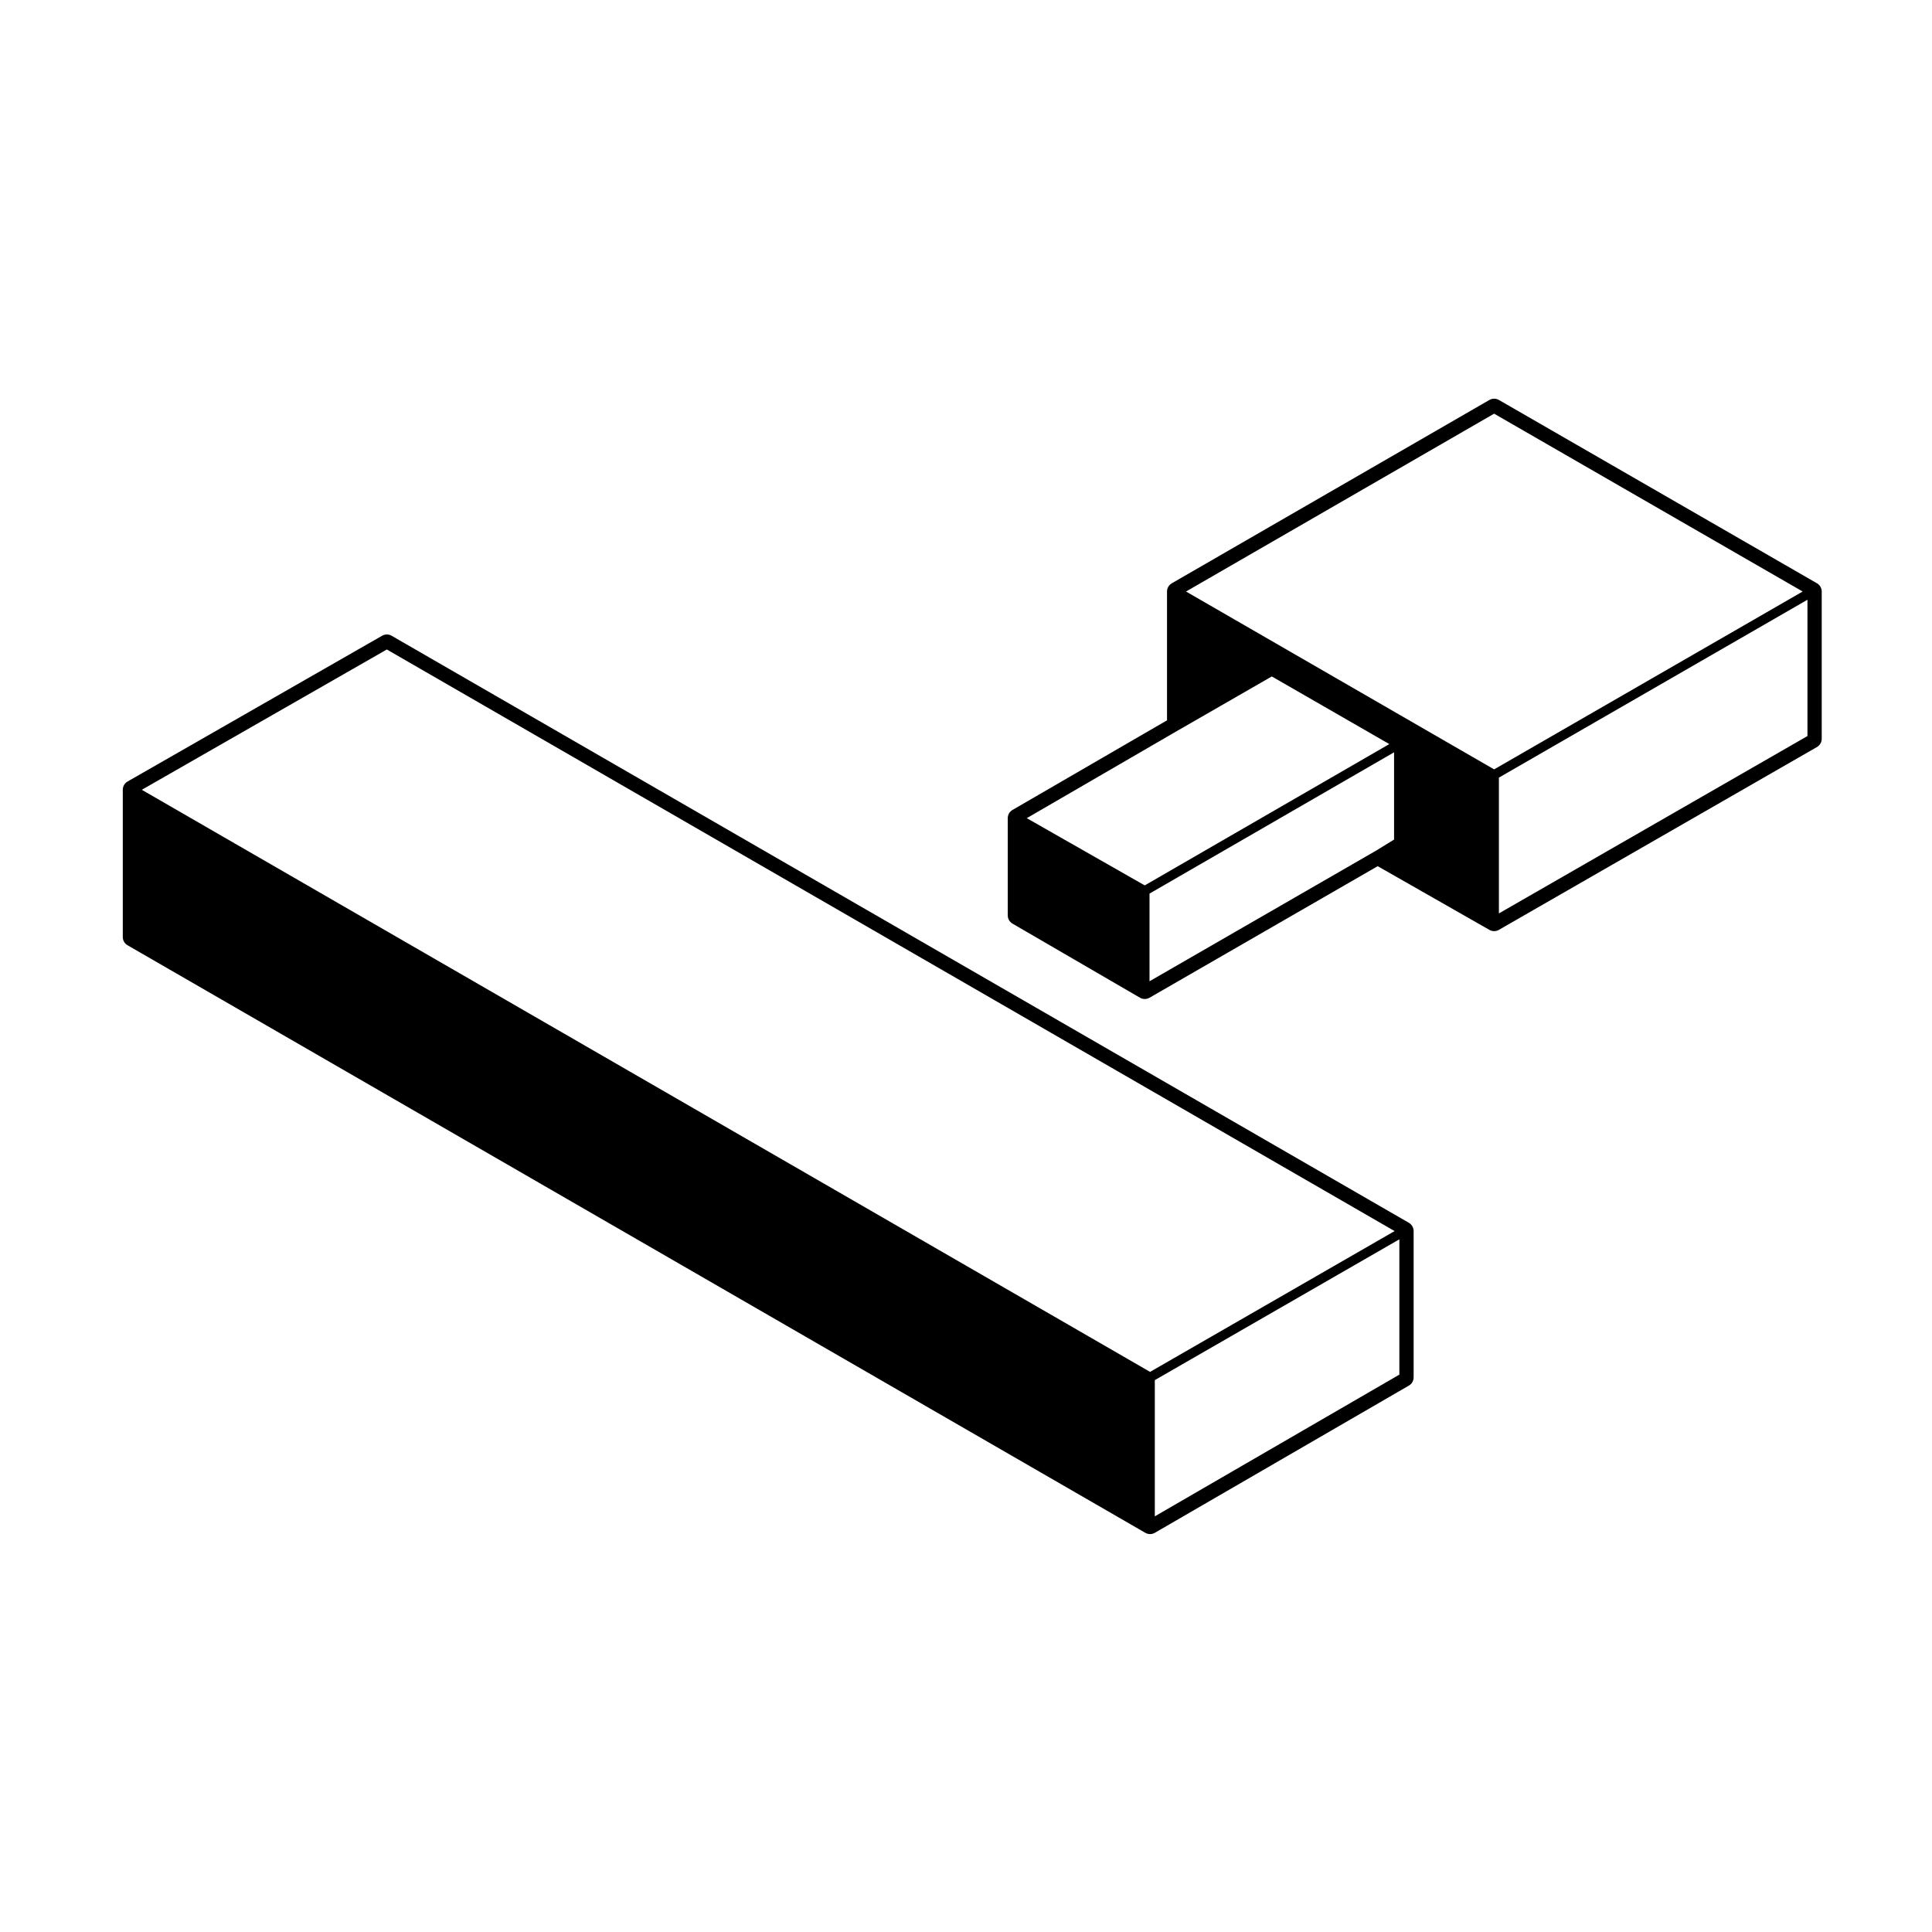 <?xml version="1.0" encoding="UTF-8"?>
<!-- Uploaded to: ICON Repo, www.svgrepo.com, Generator: ICON Repo Mixer Tools -->
<svg fill="#000000" width="800px" height="800px" version="1.1" viewBox="144 144 512 512" xmlns="http://www.w3.org/2000/svg">
 <g>
  <path d="m177.8 394.5 269.72 155.71c0.387 0.227 0.82 0.336 1.258 0.336s0.871-0.109 1.266-0.336l67.328-39.016c0.781-0.449 1.254-1.281 1.254-2.18v-38.77c0-0.902-0.48-1.734-1.258-2.188l-269.59-155.58c-0.395-0.223-0.828-0.332-1.258-0.332-0.434 0-0.863 0.105-1.254 0.332l-67.461 38.633c-0.785 0.449-1.266 1.281-1.266 2.188v39.023c0 0.906 0.48 1.738 1.262 2.184zm68.715-78.379 267.07 154.13-64.805 37.312-267.2-154.26zm268.33 192.17-64.809 37.555v-36.098l64.809-37.316z"/>
  <path d="m541.22 249.99c-0.395-0.223-0.828-0.332-1.258-0.332-0.434 0-0.867 0.109-1.258 0.336l-84.176 48.59c-0.777 0.449-1.258 1.281-1.258 2.18v34.129l-40.953 23.754c-0.777 0.453-1.254 1.281-1.254 2.18v25.762c0 0.898 0.48 1.727 1.254 2.18l33.789 19.637c0.395 0.227 0.832 0.336 1.27 0.336 0.434 0 0.867-0.109 1.258-0.332l60.469-34.863 29.609 16.883c0.387 0.223 0.816 0.328 1.25 0.328s0.867-0.109 1.254-0.332l84.293-48.453c0.781-0.453 1.266-1.285 1.266-2.188v-39.023c0-0.902-0.48-1.734-1.266-2.188zm81.777 89.07-81.773 47.004v-35.988l81.773-47.137zm-83.039-85.434 81.77 47.133-81.77 47.133-81.648-47.133zm-83.551 83.809h0.012l24.621-14.172 31.145 17.926-64.816 37.449-31.262-17.816zm-7.773 43.375 64.809-37.441v23.129l-4.973 3.055-0.004-0.004-59.832 34.496z"/>
 </g>
</svg>